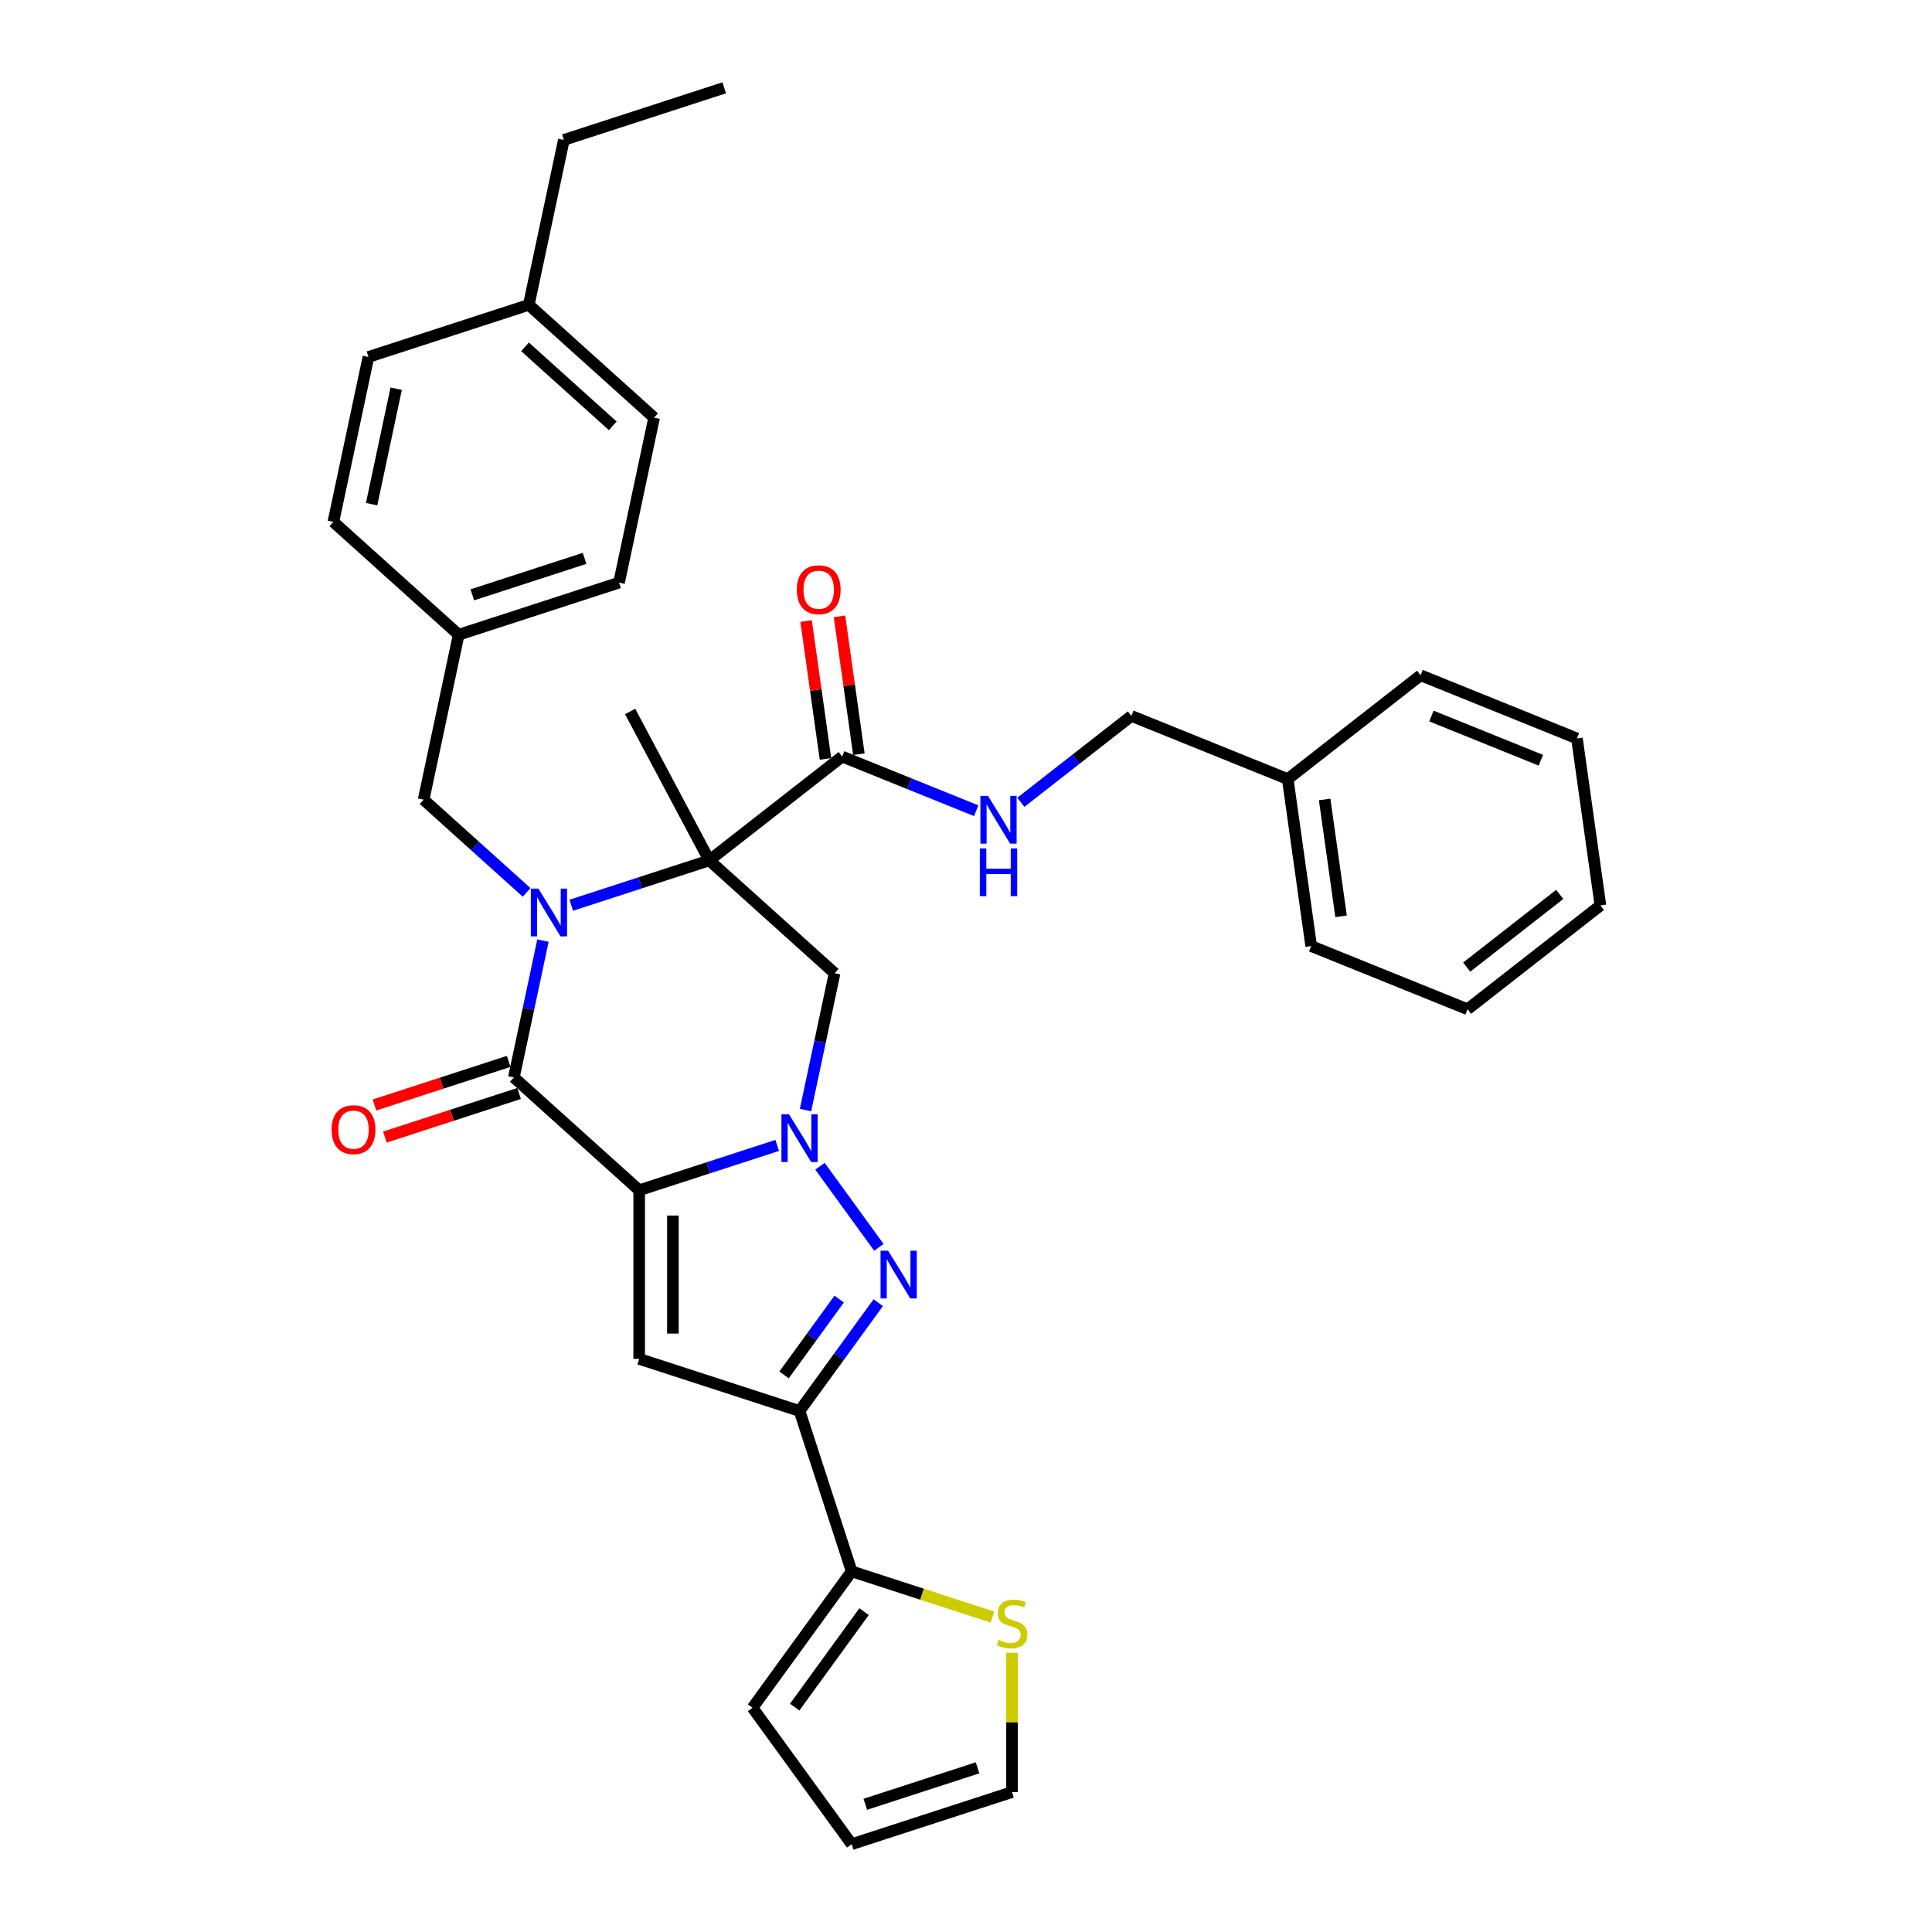<?xml version='1.0' encoding='iso-8859-1'?>
<svg version='1.1' baseProfile='full'
              xmlns='http://www.w3.org/2000/svg'
                      xmlns:rdkit='http://www.rdkit.org/xml'
                      xmlns:xlink='http://www.w3.org/1999/xlink'
                  xml:space='preserve'
width='1000px' height='1000px' viewBox='0 0 1000 1000'>
<!-- END OF HEADER -->
<rect style='opacity:1.0;fill:#FFFFFF;stroke:none' width='1000' height='1000' x='0' y='0'> </rect>
<path class='bond-1' d='M 330.84,616.075 L 366.565,604.467' style='fill:none;fill-rule:evenodd;stroke:#000000;stroke-width:6px;stroke-linecap:butt;stroke-linejoin:miter;stroke-opacity:1' />
<path class='bond-1' d='M 366.565,604.467 L 402.29,592.859' style='fill:none;fill-rule:evenodd;stroke:#0000FF;stroke-width:6px;stroke-linecap:butt;stroke-linejoin:miter;stroke-opacity:1' />
<path class='bond-3' d='M 330.84,616.075 L 265.98,557.675' style='fill:none;fill-rule:evenodd;stroke:#000000;stroke-width:6px;stroke-linecap:butt;stroke-linejoin:miter;stroke-opacity:1' />
<path class='bond-5' d='M 330.84,616.075 L 330.84,703.352' style='fill:none;fill-rule:evenodd;stroke:#000000;stroke-width:6px;stroke-linecap:butt;stroke-linejoin:miter;stroke-opacity:1' />
<path class='bond-5' d='M 348.296,629.166 L 348.296,690.26' style='fill:none;fill-rule:evenodd;stroke:#000000;stroke-width:6px;stroke-linecap:butt;stroke-linejoin:miter;stroke-opacity:1' />
<path class='bond-0' d='M 281.036,486.845 L 273.508,522.26' style='fill:none;fill-rule:evenodd;stroke:#0000FF;stroke-width:6px;stroke-linecap:butt;stroke-linejoin:miter;stroke-opacity:1' />
<path class='bond-0' d='M 273.508,522.26 L 265.98,557.675' style='fill:none;fill-rule:evenodd;stroke:#000000;stroke-width:6px;stroke-linecap:butt;stroke-linejoin:miter;stroke-opacity:1' />
<path class='bond-2' d='M 295.682,468.55 L 331.407,456.942' style='fill:none;fill-rule:evenodd;stroke:#0000FF;stroke-width:6px;stroke-linecap:butt;stroke-linejoin:miter;stroke-opacity:1' />
<path class='bond-2' d='M 331.407,456.942 L 367.132,445.335' style='fill:none;fill-rule:evenodd;stroke:#000000;stroke-width:6px;stroke-linecap:butt;stroke-linejoin:miter;stroke-opacity:1' />
<path class='bond-10' d='M 272.571,461.9 L 245.919,437.903' style='fill:none;fill-rule:evenodd;stroke:#0000FF;stroke-width:6px;stroke-linecap:butt;stroke-linejoin:miter;stroke-opacity:1' />
<path class='bond-10' d='M 245.919,437.903 L 219.267,413.905' style='fill:none;fill-rule:evenodd;stroke:#000000;stroke-width:6px;stroke-linecap:butt;stroke-linejoin:miter;stroke-opacity:1' />
<path class='bond-4' d='M 424.41,603.645 L 454.908,645.622' style='fill:none;fill-rule:evenodd;stroke:#0000FF;stroke-width:6px;stroke-linecap:butt;stroke-linejoin:miter;stroke-opacity:1' />
<path class='bond-7' d='M 416.936,574.564 L 424.464,539.149' style='fill:none;fill-rule:evenodd;stroke:#0000FF;stroke-width:6px;stroke-linecap:butt;stroke-linejoin:miter;stroke-opacity:1' />
<path class='bond-7' d='M 424.464,539.149 L 431.992,503.735' style='fill:none;fill-rule:evenodd;stroke:#000000;stroke-width:6px;stroke-linecap:butt;stroke-linejoin:miter;stroke-opacity:1' />
<path class='bond-8' d='M 367.132,445.335 L 435.907,391.601' style='fill:none;fill-rule:evenodd;stroke:#000000;stroke-width:6px;stroke-linecap:butt;stroke-linejoin:miter;stroke-opacity:1' />
<path class='bond-18' d='M 367.132,445.335 L 326.158,368.273' style='fill:none;fill-rule:evenodd;stroke:#000000;stroke-width:6px;stroke-linecap:butt;stroke-linejoin:miter;stroke-opacity:1' />
<path class='bond-35' d='M 367.132,445.335 L 431.992,503.735' style='fill:none;fill-rule:evenodd;stroke:#000000;stroke-width:6px;stroke-linecap:butt;stroke-linejoin:miter;stroke-opacity:1' />
<path class='bond-13' d='M 263.283,549.374 L 228.545,560.662' style='fill:none;fill-rule:evenodd;stroke:#000000;stroke-width:6px;stroke-linecap:butt;stroke-linejoin:miter;stroke-opacity:1' />
<path class='bond-13' d='M 228.545,560.662 L 193.806,571.949' style='fill:none;fill-rule:evenodd;stroke:#FF0000;stroke-width:6px;stroke-linecap:butt;stroke-linejoin:miter;stroke-opacity:1' />
<path class='bond-13' d='M 268.677,565.975 L 233.939,577.263' style='fill:none;fill-rule:evenodd;stroke:#000000;stroke-width:6px;stroke-linecap:butt;stroke-linejoin:miter;stroke-opacity:1' />
<path class='bond-13' d='M 233.939,577.263 L 199.2,588.55' style='fill:none;fill-rule:evenodd;stroke:#FF0000;stroke-width:6px;stroke-linecap:butt;stroke-linejoin:miter;stroke-opacity:1' />
<path class='bond-34' d='M 454.582,674.254 L 434.214,702.288' style='fill:none;fill-rule:evenodd;stroke:#0000FF;stroke-width:6px;stroke-linecap:butt;stroke-linejoin:miter;stroke-opacity:1' />
<path class='bond-34' d='M 434.214,702.288 L 413.846,730.322' style='fill:none;fill-rule:evenodd;stroke:#000000;stroke-width:6px;stroke-linecap:butt;stroke-linejoin:miter;stroke-opacity:1' />
<path class='bond-34' d='M 434.35,672.404 L 420.092,692.028' style='fill:none;fill-rule:evenodd;stroke:#0000FF;stroke-width:6px;stroke-linecap:butt;stroke-linejoin:miter;stroke-opacity:1' />
<path class='bond-34' d='M 420.092,692.028 L 405.834,711.652' style='fill:none;fill-rule:evenodd;stroke:#000000;stroke-width:6px;stroke-linecap:butt;stroke-linejoin:miter;stroke-opacity:1' />
<path class='bond-6' d='M 330.84,703.352 L 413.846,730.322' style='fill:none;fill-rule:evenodd;stroke:#000000;stroke-width:6px;stroke-linecap:butt;stroke-linejoin:miter;stroke-opacity:1' />
<path class='bond-9' d='M 413.846,730.322 L 440.816,813.328' style='fill:none;fill-rule:evenodd;stroke:#000000;stroke-width:6px;stroke-linecap:butt;stroke-linejoin:miter;stroke-opacity:1' />
<path class='bond-12' d='M 435.907,391.601 L 470.591,405.614' style='fill:none;fill-rule:evenodd;stroke:#000000;stroke-width:6px;stroke-linecap:butt;stroke-linejoin:miter;stroke-opacity:1' />
<path class='bond-12' d='M 470.591,405.614 L 505.274,419.627' style='fill:none;fill-rule:evenodd;stroke:#0000FF;stroke-width:6px;stroke-linecap:butt;stroke-linejoin:miter;stroke-opacity:1' />
<path class='bond-16' d='M 444.55,390.387 L 439.535,354.705' style='fill:none;fill-rule:evenodd;stroke:#000000;stroke-width:6px;stroke-linecap:butt;stroke-linejoin:miter;stroke-opacity:1' />
<path class='bond-16' d='M 439.535,354.705 L 434.521,319.023' style='fill:none;fill-rule:evenodd;stroke:#FF0000;stroke-width:6px;stroke-linecap:butt;stroke-linejoin:miter;stroke-opacity:1' />
<path class='bond-16' d='M 427.265,392.816 L 422.25,357.134' style='fill:none;fill-rule:evenodd;stroke:#000000;stroke-width:6px;stroke-linecap:butt;stroke-linejoin:miter;stroke-opacity:1' />
<path class='bond-16' d='M 422.25,357.134 L 417.235,321.452' style='fill:none;fill-rule:evenodd;stroke:#FF0000;stroke-width:6px;stroke-linecap:butt;stroke-linejoin:miter;stroke-opacity:1' />
<path class='bond-11' d='M 440.816,813.328 L 477.265,825.171' style='fill:none;fill-rule:evenodd;stroke:#000000;stroke-width:6px;stroke-linecap:butt;stroke-linejoin:miter;stroke-opacity:1' />
<path class='bond-11' d='M 477.265,825.171 L 513.715,837.014' style='fill:none;fill-rule:evenodd;stroke:#CCCC00;stroke-width:6px;stroke-linecap:butt;stroke-linejoin:miter;stroke-opacity:1' />
<path class='bond-14' d='M 440.816,813.328 L 389.516,883.937' style='fill:none;fill-rule:evenodd;stroke:#000000;stroke-width:6px;stroke-linecap:butt;stroke-linejoin:miter;stroke-opacity:1' />
<path class='bond-14' d='M 447.243,834.179 L 411.332,883.605' style='fill:none;fill-rule:evenodd;stroke:#000000;stroke-width:6px;stroke-linecap:butt;stroke-linejoin:miter;stroke-opacity:1' />
<path class='bond-19' d='M 219.267,413.905 L 237.413,328.535' style='fill:none;fill-rule:evenodd;stroke:#000000;stroke-width:6px;stroke-linecap:butt;stroke-linejoin:miter;stroke-opacity:1' />
<path class='bond-15' d='M 523.822,855.467 L 523.822,891.521' style='fill:none;fill-rule:evenodd;stroke:#CCCC00;stroke-width:6px;stroke-linecap:butt;stroke-linejoin:miter;stroke-opacity:1' />
<path class='bond-15' d='M 523.822,891.521 L 523.822,927.575' style='fill:none;fill-rule:evenodd;stroke:#000000;stroke-width:6px;stroke-linecap:butt;stroke-linejoin:miter;stroke-opacity:1' />
<path class='bond-20' d='M 528.385,415.268 L 556.995,392.915' style='fill:none;fill-rule:evenodd;stroke:#0000FF;stroke-width:6px;stroke-linecap:butt;stroke-linejoin:miter;stroke-opacity:1' />
<path class='bond-20' d='M 556.995,392.915 L 585.605,370.563' style='fill:none;fill-rule:evenodd;stroke:#000000;stroke-width:6px;stroke-linecap:butt;stroke-linejoin:miter;stroke-opacity:1' />
<path class='bond-17' d='M 389.516,883.937 L 440.816,954.545' style='fill:none;fill-rule:evenodd;stroke:#000000;stroke-width:6px;stroke-linecap:butt;stroke-linejoin:miter;stroke-opacity:1' />
<path class='bond-36' d='M 523.822,927.575 L 440.816,954.545' style='fill:none;fill-rule:evenodd;stroke:#000000;stroke-width:6px;stroke-linecap:butt;stroke-linejoin:miter;stroke-opacity:1' />
<path class='bond-36' d='M 505.977,915.02 L 447.873,933.899' style='fill:none;fill-rule:evenodd;stroke:#000000;stroke-width:6px;stroke-linecap:butt;stroke-linejoin:miter;stroke-opacity:1' />
<path class='bond-22' d='M 237.413,328.535 L 172.553,270.135' style='fill:none;fill-rule:evenodd;stroke:#000000;stroke-width:6px;stroke-linecap:butt;stroke-linejoin:miter;stroke-opacity:1' />
<path class='bond-23' d='M 237.413,328.535 L 320.418,301.565' style='fill:none;fill-rule:evenodd;stroke:#000000;stroke-width:6px;stroke-linecap:butt;stroke-linejoin:miter;stroke-opacity:1' />
<path class='bond-23' d='M 244.47,307.888 L 302.573,289.009' style='fill:none;fill-rule:evenodd;stroke:#000000;stroke-width:6px;stroke-linecap:butt;stroke-linejoin:miter;stroke-opacity:1' />
<path class='bond-26' d='M 585.605,370.563 L 666.527,403.257' style='fill:none;fill-rule:evenodd;stroke:#000000;stroke-width:6px;stroke-linecap:butt;stroke-linejoin:miter;stroke-opacity:1' />
<path class='bond-21' d='M 273.705,157.795 L 338.564,216.195' style='fill:none;fill-rule:evenodd;stroke:#000000;stroke-width:6px;stroke-linecap:butt;stroke-linejoin:miter;stroke-opacity:1' />
<path class='bond-21' d='M 271.754,179.527 L 317.155,220.407' style='fill:none;fill-rule:evenodd;stroke:#000000;stroke-width:6px;stroke-linecap:butt;stroke-linejoin:miter;stroke-opacity:1' />
<path class='bond-27' d='M 273.705,157.795 L 291.851,72.425' style='fill:none;fill-rule:evenodd;stroke:#000000;stroke-width:6px;stroke-linecap:butt;stroke-linejoin:miter;stroke-opacity:1' />
<path class='bond-37' d='M 273.705,157.795 L 190.699,184.765' style='fill:none;fill-rule:evenodd;stroke:#000000;stroke-width:6px;stroke-linecap:butt;stroke-linejoin:miter;stroke-opacity:1' />
<path class='bond-25' d='M 172.553,270.135 L 190.699,184.765' style='fill:none;fill-rule:evenodd;stroke:#000000;stroke-width:6px;stroke-linecap:butt;stroke-linejoin:miter;stroke-opacity:1' />
<path class='bond-25' d='M 192.349,260.959 L 205.051,201.2' style='fill:none;fill-rule:evenodd;stroke:#000000;stroke-width:6px;stroke-linecap:butt;stroke-linejoin:miter;stroke-opacity:1' />
<path class='bond-24' d='M 320.418,301.565 L 338.564,216.195' style='fill:none;fill-rule:evenodd;stroke:#000000;stroke-width:6px;stroke-linecap:butt;stroke-linejoin:miter;stroke-opacity:1' />
<path class='bond-28' d='M 666.527,403.257 L 678.674,489.685' style='fill:none;fill-rule:evenodd;stroke:#000000;stroke-width:6px;stroke-linecap:butt;stroke-linejoin:miter;stroke-opacity:1' />
<path class='bond-28' d='M 685.635,413.792 L 694.137,474.292' style='fill:none;fill-rule:evenodd;stroke:#000000;stroke-width:6px;stroke-linecap:butt;stroke-linejoin:miter;stroke-opacity:1' />
<path class='bond-29' d='M 666.527,403.257 L 735.302,349.524' style='fill:none;fill-rule:evenodd;stroke:#000000;stroke-width:6px;stroke-linecap:butt;stroke-linejoin:miter;stroke-opacity:1' />
<path class='bond-30' d='M 291.851,72.425 L 374.856,45.455' style='fill:none;fill-rule:evenodd;stroke:#000000;stroke-width:6px;stroke-linecap:butt;stroke-linejoin:miter;stroke-opacity:1' />
<path class='bond-31' d='M 678.674,489.685 L 759.596,522.38' style='fill:none;fill-rule:evenodd;stroke:#000000;stroke-width:6px;stroke-linecap:butt;stroke-linejoin:miter;stroke-opacity:1' />
<path class='bond-32' d='M 735.302,349.524 L 816.225,382.219' style='fill:none;fill-rule:evenodd;stroke:#000000;stroke-width:6px;stroke-linecap:butt;stroke-linejoin:miter;stroke-opacity:1' />
<path class='bond-32' d='M 740.902,370.613 L 797.547,393.499' style='fill:none;fill-rule:evenodd;stroke:#000000;stroke-width:6px;stroke-linecap:butt;stroke-linejoin:miter;stroke-opacity:1' />
<path class='bond-38' d='M 759.596,522.38 L 828.371,468.647' style='fill:none;fill-rule:evenodd;stroke:#000000;stroke-width:6px;stroke-linecap:butt;stroke-linejoin:miter;stroke-opacity:1' />
<path class='bond-38' d='M 759.165,500.565 L 807.308,462.952' style='fill:none;fill-rule:evenodd;stroke:#000000;stroke-width:6px;stroke-linecap:butt;stroke-linejoin:miter;stroke-opacity:1' />
<path class='bond-33' d='M 816.225,382.219 L 828.371,468.647' style='fill:none;fill-rule:evenodd;stroke:#000000;stroke-width:6px;stroke-linecap:butt;stroke-linejoin:miter;stroke-opacity:1' />
<path  class='atom-1' d='M 278.663 459.946
L 286.762 473.038
Q 287.565 474.33, 288.857 476.669
Q 290.149 479.008, 290.218 479.147
L 290.218 459.946
L 293.5 459.946
L 293.5 484.663
L 290.114 484.663
L 281.421 470.35
Q 280.408 468.674, 279.326 466.754
Q 278.279 464.834, 277.965 464.24
L 277.965 484.663
L 274.753 484.663
L 274.753 459.946
L 278.663 459.946
' fill='#0000FF'/>
<path  class='atom-2' d='M 408.382 576.746
L 416.481 589.838
Q 417.284 591.129, 418.576 593.468
Q 419.868 595.808, 419.938 595.947
L 419.938 576.746
L 423.219 576.746
L 423.219 601.463
L 419.833 601.463
L 411.14 587.15
Q 410.128 585.474, 409.045 583.554
Q 407.998 581.634, 407.684 581.04
L 407.684 601.463
L 404.472 601.463
L 404.472 576.746
L 408.382 576.746
' fill='#0000FF'/>
<path  class='atom-5' d='M 459.682 647.355
L 467.782 660.447
Q 468.585 661.738, 469.876 664.077
Q 471.168 666.416, 471.238 666.556
L 471.238 647.355
L 474.52 647.355
L 474.52 672.072
L 471.133 672.072
L 462.44 657.758
Q 461.428 656.083, 460.346 654.163
Q 459.298 652.242, 458.984 651.649
L 458.984 672.072
L 455.772 672.072
L 455.772 647.355
L 459.682 647.355
' fill='#0000FF'/>
<path  class='atom-12' d='M 516.839 848.781
Q 517.119 848.886, 518.271 849.375
Q 519.423 849.864, 520.68 850.178
Q 521.971 850.457, 523.228 850.457
Q 525.567 850.457, 526.929 849.34
Q 528.29 848.188, 528.29 846.198
Q 528.29 844.836, 527.592 843.999
Q 526.929 843.161, 525.881 842.707
Q 524.834 842.253, 523.088 841.729
Q 520.889 841.066, 519.562 840.438
Q 518.271 839.809, 517.328 838.483
Q 516.42 837.156, 516.42 834.922
Q 516.42 831.815, 518.515 829.895
Q 520.645 827.974, 524.834 827.974
Q 527.697 827.974, 530.943 829.336
L 530.14 832.024
Q 527.173 830.802, 524.939 830.802
Q 522.53 830.802, 521.203 831.815
Q 519.877 832.792, 519.911 834.503
Q 519.911 835.829, 520.575 836.632
Q 521.273 837.435, 522.251 837.889
Q 523.263 838.343, 524.939 838.867
Q 527.173 839.565, 528.5 840.263
Q 529.826 840.961, 530.769 842.393
Q 531.746 843.789, 531.746 846.198
Q 531.746 849.619, 529.442 851.47
Q 527.173 853.285, 523.368 853.285
Q 521.168 853.285, 519.493 852.796
Q 517.852 852.342, 515.897 851.539
L 516.839 848.781
' fill='#CCCC00'/>
<path  class='atom-13' d='M 511.366 411.938
L 519.465 425.029
Q 520.268 426.321, 521.56 428.66
Q 522.852 430.999, 522.922 431.139
L 522.922 411.938
L 526.203 411.938
L 526.203 436.655
L 522.817 436.655
L 514.124 422.341
Q 513.112 420.665, 512.029 418.745
Q 510.982 416.825, 510.668 416.232
L 510.668 436.655
L 507.456 436.655
L 507.456 411.938
L 511.366 411.938
' fill='#0000FF'/>
<path  class='atom-13' d='M 507.159 439.126
L 510.511 439.126
L 510.511 449.634
L 523.148 449.634
L 523.148 439.126
L 526.5 439.126
L 526.5 463.843
L 523.148 463.843
L 523.148 452.427
L 510.511 452.427
L 510.511 463.843
L 507.159 463.843
L 507.159 439.126
' fill='#0000FF'/>
<path  class='atom-14' d='M 171.629 584.715
Q 171.629 578.78, 174.561 575.463
Q 177.494 572.147, 182.975 572.147
Q 188.456 572.147, 191.388 575.463
Q 194.321 578.78, 194.321 584.715
Q 194.321 590.72, 191.353 594.141
Q 188.386 597.527, 182.975 597.527
Q 177.529 597.527, 174.561 594.141
Q 171.629 590.754, 171.629 584.715
M 182.975 594.734
Q 186.745 594.734, 188.77 592.221
Q 190.83 589.672, 190.83 584.715
Q 190.83 579.862, 188.77 577.419
Q 186.745 574.94, 182.975 574.94
Q 179.204 574.94, 177.145 577.384
Q 175.12 579.827, 175.12 584.715
Q 175.12 589.707, 177.145 592.221
Q 179.204 594.734, 182.975 594.734
' fill='#FF0000'/>
<path  class='atom-17' d='M 412.415 305.243
Q 412.415 299.308, 415.347 295.992
Q 418.28 292.675, 423.761 292.675
Q 429.242 292.675, 432.174 295.992
Q 435.107 299.308, 435.107 305.243
Q 435.107 311.248, 432.139 314.669
Q 429.172 318.056, 423.761 318.056
Q 418.315 318.056, 415.347 314.669
Q 412.415 311.283, 412.415 305.243
M 423.761 315.263
Q 427.531 315.263, 429.556 312.749
Q 431.616 310.201, 431.616 305.243
Q 431.616 300.391, 429.556 297.947
Q 427.531 295.468, 423.761 295.468
Q 419.99 295.468, 417.931 297.912
Q 415.906 300.356, 415.906 305.243
Q 415.906 310.236, 417.931 312.749
Q 419.99 315.263, 423.761 315.263
' fill='#FF0000'/>
</svg>
